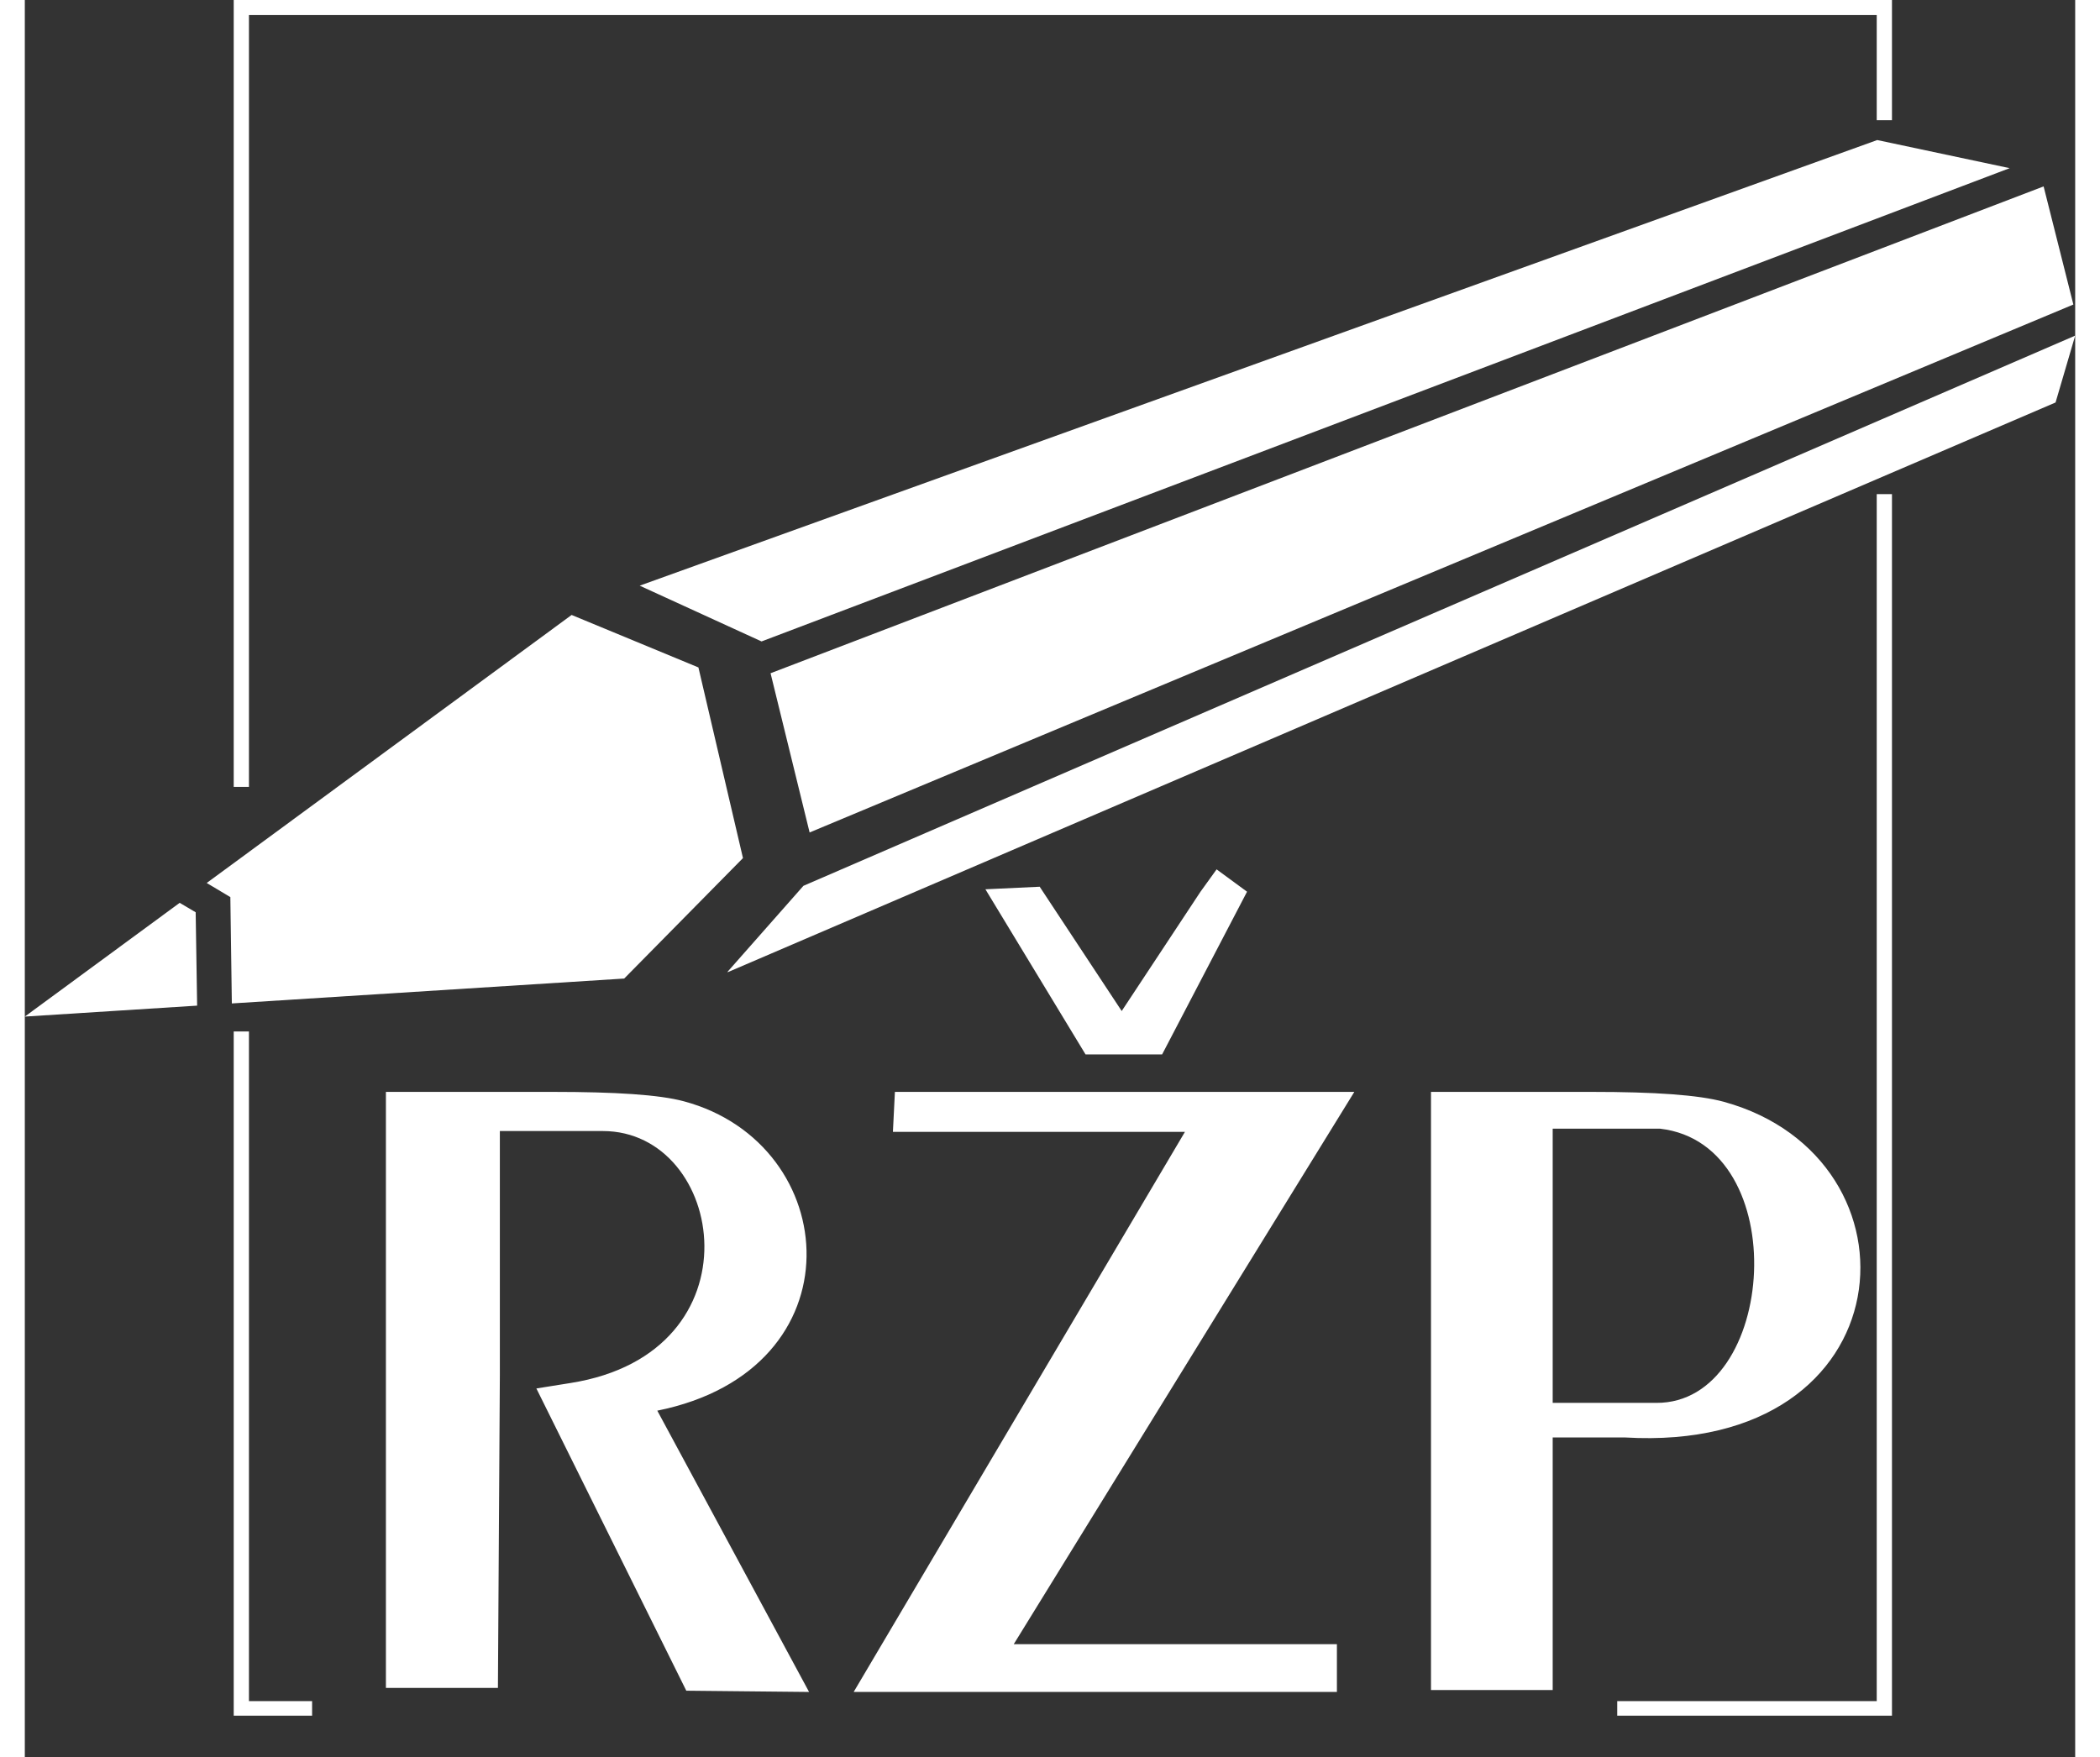 <?xml version="1.0" encoding="utf-8"?>
<svg xmlns="http://www.w3.org/2000/svg" viewBox="0 0 70 60" width="70" height="58.582">
    <rect x="0" y="0" width="70" height="60" fill="#333333" stroke="none"/>
    <path style="fill: rgb(255, 255, 255);" d="M 17.465 47.41 L 22.583 57.73 L 26.775 57.773 L 21.593 48.168 C 28.543 46.768 27.928 39.062 22.502 37.605 C 21.662 37.378 20.16 37.283 18.015 37.283 L 12.328 37.283 L 12.328 57.635 L 16.152 57.635 L 16.218 46.958 L 16.218 38.62 L 19.732 38.62 C 23.922 38.62 25.158 46.187 18.635 47.223 L 17.465 47.41 L 17.465 47.41 Z M 44.795 57.773 L 28.297 57.773 L 39.607 38.648 L 29.637 38.648 L 29.705 37.283 L 45.39 37.283 L 33.762 56.142 L 44.795 56.142 L 44.795 57.773 L 44.795 57.773 Z M 40.688 29.685 L 41.727 30.448 L 38.828 36.003 L 36.213 36.003 L 32.795 30.365 L 34.648 30.278 L 37.448 34.522 L 40.138 30.448 M 52.162 57.708 L 48.007 57.708 L 48.007 37.283 L 53.488 37.283 C 55.632 37.283 57.143 37.385 58.01 37.623 C 65.007 39.555 64.307 49.655 54.63 49.083 L 52.162 49.083 L 52.162 57.708 L 52.162 57.708 Z M 52.162 47.902 L 55.698 47.902 C 59.828 47.925 60.423 39.078 55.832 38.54 L 52.162 38.54 L 52.162 47.902 L 52.162 47.902 Z M 67.763 5.742 L 63.242 4.782 L 20.992 19.998 L 25.152 21.902 L 67.763 5.742 L 67.763 5.742 Z M 23.983 33.192 L 24.012 33.19 L 69.33 13.743 L 70 11.46 L 26.582 30.247 L 23.983 33.192 L 23.983 33.192 Z M 69.938 10.398 L 68.922 6.365 L 25.46 22.988 L 26.793 28.425 L 69.938 10.398 L 69.938 10.398 Z M 7.068 34.263 L 20.463 33.413 L 24.518 29.3 L 22.997 22.79 L 18.668 20.998 L 6.21 30.15 L 7.017 30.632 L 7.068 34.263 L 7.068 34.263 Z M 0 34.712 L 5.883 34.338 L 5.833 31.15 L 5.287 30.828 L 0 34.712 L 0 34.712 Z M 7.132 0 L 63.745 0 L 63.745 4.105 L 63.225 4.105 L 63.225 0.515 L 7.652 0.515 L 7.652 26.87 L 7.132 26.87 L 7.132 0 L 7.132 0 Z M 63.745 16.872 L 63.745 58.582 L 54.365 58.582 L 54.365 58.085 L 63.225 58.085 L 63.225 16.872 L 63.745 16.872 L 63.745 16.872 Z M 7.652 35.22 L 7.652 58.085 L 9.808 58.085 L 9.808 58.582 L 7.132 58.582 L 7.132 35.22 L 7.652 35.22 L 7.652 35.22 Z"></path>
</svg>
